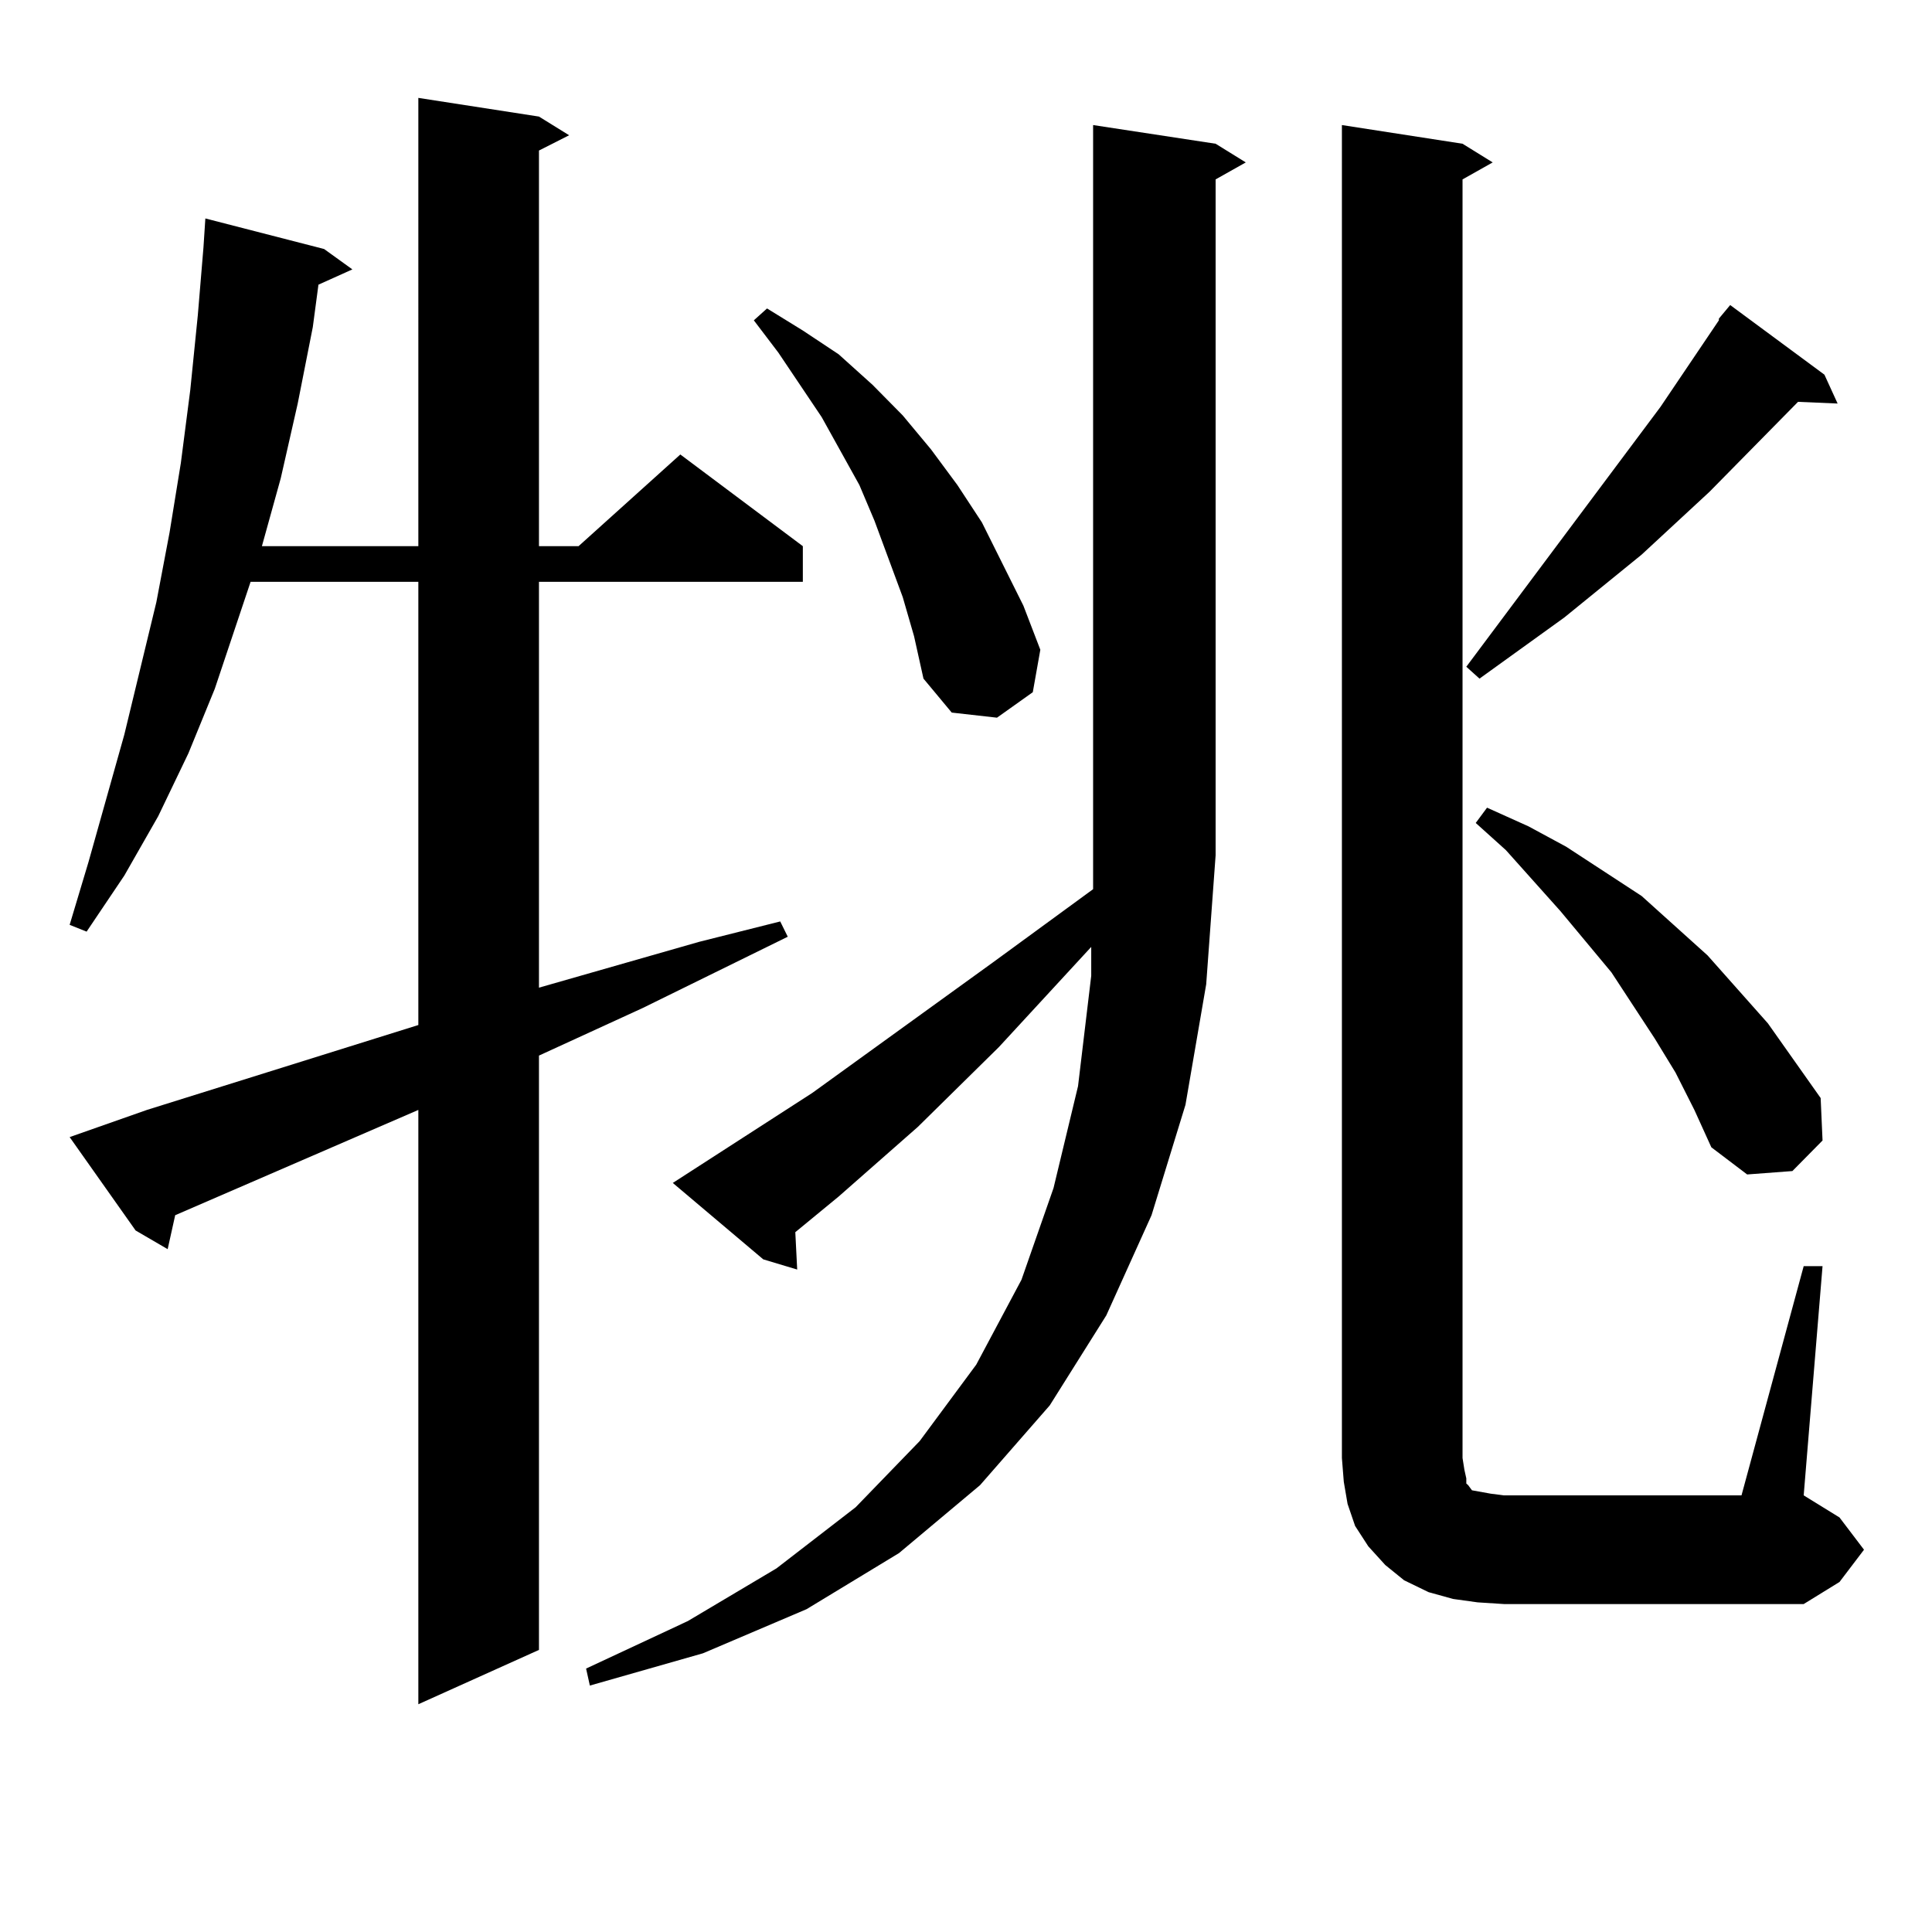 <?xml version="1.0" encoding="utf-8"?>
<!-- Generator: Adobe Illustrator 16.0.0, SVG Export Plug-In . SVG Version: 6.00 Build 0)  -->
<!DOCTYPE svg PUBLIC "-//W3C//DTD SVG 1.1//EN" "http://www.w3.org/Graphics/SVG/1.1/DTD/svg11.dtd">
<svg version="1.1" id="图层_1" xmlns="http://www.w3.org/2000/svg" xmlns:xlink="http://www.w3.org/1999/xlink" x="0px" y="0px"
	 width="1000px" height="1000px" viewBox="0 0 1000 1000" enable-background="new 0 0 1000 1000" xml:space="preserve">
<path d="M36.048,588.558l39.999-14.063l140.484-43.945V301.156h-86.827l-18.536,55.371L97.51,389.926L81.9,422.445L64.34,453.207
	l-19.512,29.004l-8.78-3.516l9.756-32.52l18.536-65.918l16.585-68.555l6.829-36.035l5.854-36.035l4.878-37.793l3.902-38.672
	l2.927-35.156l0.976-14.941l61.462,15.82l14.634,10.547l-17.561,7.91l-2.927,21.973l-7.805,39.551l-8.78,38.672l-9.756,35.156
	h80.974V50.668l62.438,9.668l15.609,9.668l-15.609,7.91v204.785h20.487l52.682-47.461l63.413,47.461v18.457H278.969v210.059
	l82.925-23.73l41.95-10.547l3.902,7.91l-75.12,36.914l-53.657,24.609v307.617l-62.438,28.125V574.496L90.681,628.988l-3.902,17.578
	l-16.585-9.668L36.048,588.558z M613.595,571.859l-17.561,57.129l-23.414,51.855l-29.268,46.582l-36.097,41.309l-41.95,35.156
	l-47.804,29.004l-53.657,22.852l-58.535,16.699l-1.951-8.789l52.682-24.609l45.853-27.246l40.975-31.641l33.17-34.277l29.268-39.551
	l23.414-43.945l16.585-47.461l12.683-52.734l6.829-57.129v-14.941l-47.804,51.855l-41.95,41.309l-40.975,36.035l-22.438,18.457
	l0.976,19.336l-17.561-5.273l-46.828-39.551l72.193-46.582l93.656-67.676l51.706-37.793V442.66V64.73l63.413,9.668l15.609,9.668
	l-15.609,8.789V442.66l-4.878,66.797L613.595,571.859z M467.257,309.066l-14.634-39.551l-7.805-18.457l-19.512-35.156
	l-22.438-33.398l-12.683-16.699l6.829-6.152l18.536,11.426l18.536,12.305l17.561,15.82l15.609,15.82l14.634,17.578l13.658,18.457
	l12.683,19.336l21.463,43.066l8.78,22.852l-3.902,21.973l-18.536,13.184l-23.414-2.637l-14.634-17.578l-4.878-21.973
	L467.257,309.066z M933.587,655.355h9.756l-9.756,118.652l18.536,11.426l12.683,16.699l-12.683,16.699l-18.536,11.426H778.469
	l-13.658-0.879l-12.683-1.758l-12.683-3.516l-12.683-6.152l-9.756-7.91l-8.78-9.668l-6.829-10.547l-3.902-11.426l-1.951-11.426
	l-0.976-12.305V64.73l62.438,9.668l15.609,9.668l-15.609,8.789v661.816l0.976,6.152l0.976,4.395v2.637l0.976,0.879l1.951,2.637
	l4.878,0.879l4.878,0.879l6.829,0.879h122.924L933.587,655.355z M944.318,193.929l6.829,14.941l-20.487-0.879l-45.853,46.582
	l-35.121,32.52l-39.999,32.52l-43.901,31.641l-6.829-6.152l100.485-134.473l30.243-44.824v-0.879l5.854-7.031L944.318,193.929z
	 M867.247,555.16l-10.731-17.578l-22.438-34.277l-26.341-31.641l-28.292-31.641l-15.609-14.063l5.854-7.91l21.463,9.668
	l19.512,10.547l39.023,25.488l34.146,30.762l31.219,35.156l27.316,38.672l0.976,21.973l-15.609,15.82l-23.414,1.758l-18.536-14.063
	l-8.78-19.336L867.247,555.16z"/>
</svg>
